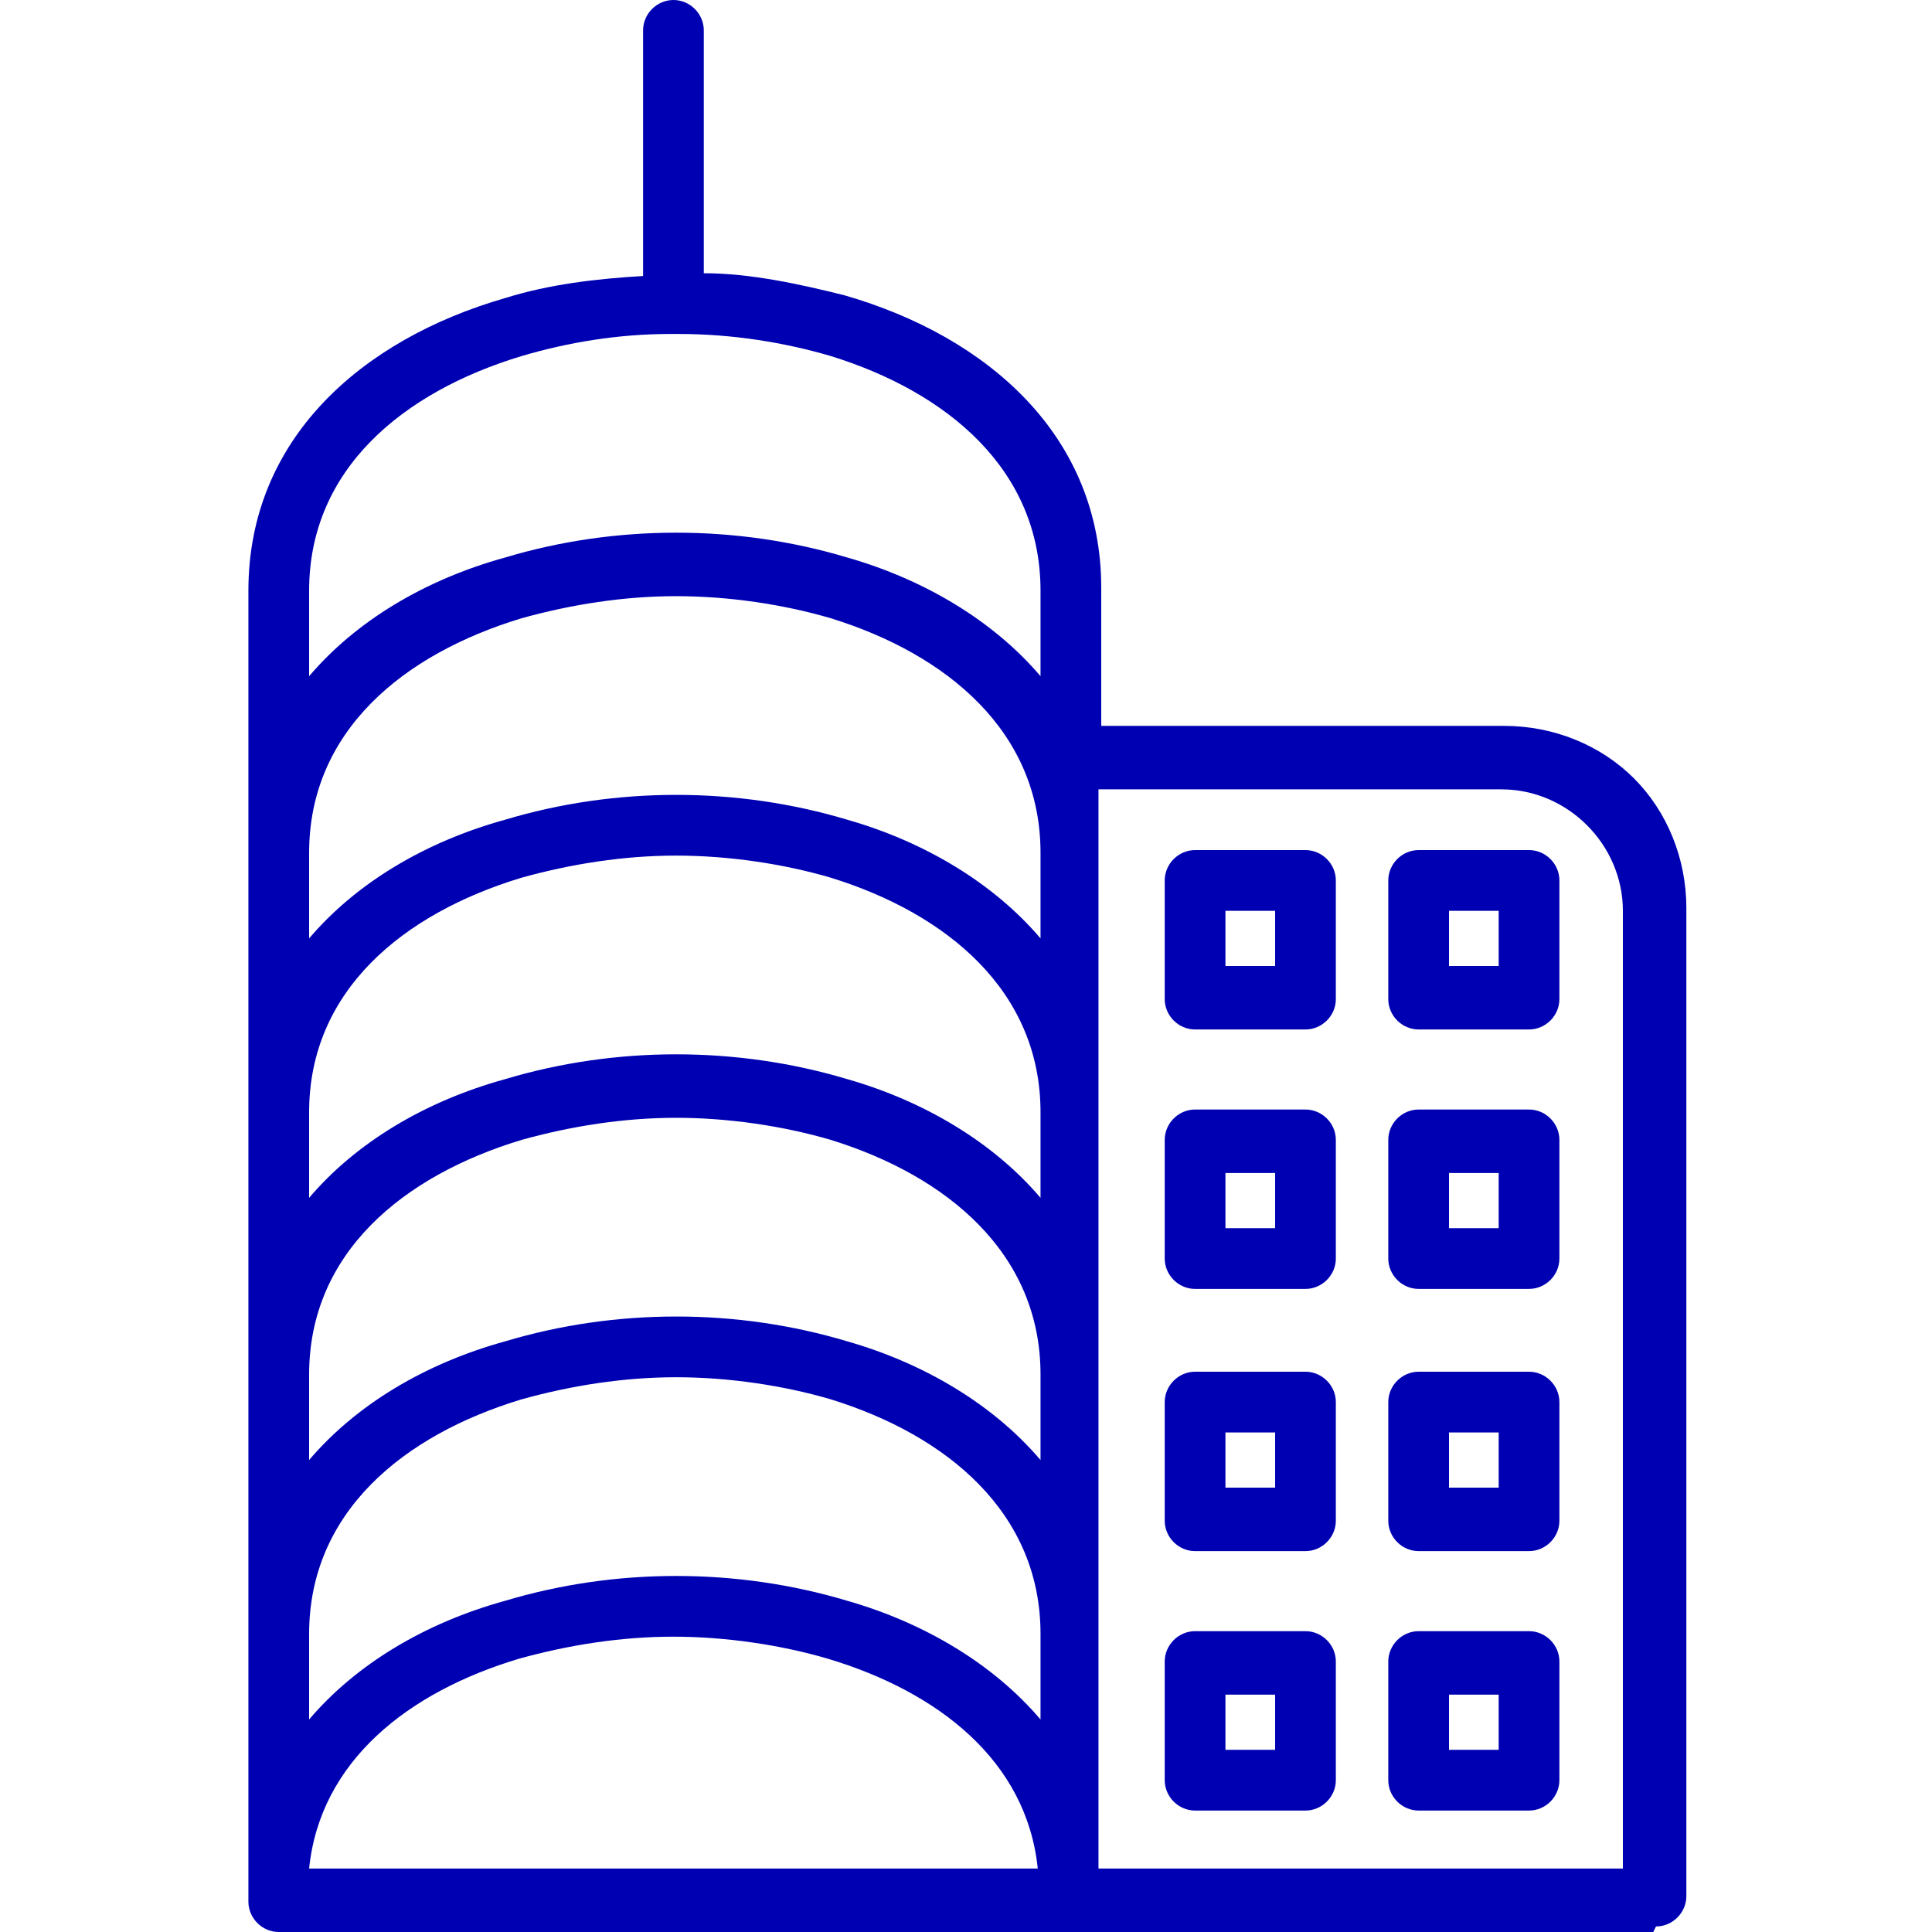 <?xml version="1.0" encoding="UTF-8"?>
<svg xmlns="http://www.w3.org/2000/svg" version="1.1" viewBox="0 0 70 70">
  <defs>
    <style>
      .cls-1 {
        fill: #0000b3;
      }
    </style>
  </defs>
  <!-- Generator: Adobe Illustrator 28.7.1, SVG Export Plug-In . SVG Version: 1.2.0 Build 142)  -->
  <g>
    <g id="Layer_1">
      <path class="cls-1" d="M43.3,59.1h4c.6,0,1.1.5,1.1,1.1v4.3c0,.6-.5,1.1-1.1,1.1h-4c-.6,0-1.1-.5-1.1-1.1v-4.3c0-.6.5-1.1,1.1-1.1ZM39.9,67.7h18.9v-34.7c0-1.2-.5-2.3-1.3-3.1-.8-.8-1.9-1.3-3.1-1.3h-14.6v39.1ZM59.9,70H10.1c-.6,0-1.1-.5-1.1-1.1V21.4c0-5.5,4.1-9.1,9.3-10.6,1.6-.5,3.3-.7,5-.8V1.1c0-.6.5-1.1,1.1-1.1s1.1.5,1.1,1.1v8.8c1.7,0,3.5.4,5.1.8,5.2,1.5,9.3,5.1,9.3,10.6v5h14.6c1.8,0,3.5.7,4.7,1.9,1.2,1.2,1.9,2.9,1.9,4.7v35.8c0,.6-.5,1.1-1.1,1.1h0ZM24.5,12.1h-.1s-.1,0-.1,0c-1.9,0-3.7.3-5.4.8-4.3,1.3-7.7,4.1-7.7,8.5v3.1c1.7-2,4.2-3.5,7.1-4.3,2-.6,4.1-.9,6.2-.9s4.2.3,6.2.9c2.8.8,5.3,2.3,7,4.3v-3.1c0-4.4-3.4-7.2-7.6-8.5-1.7-.5-3.6-.8-5.5-.8h0ZM37.6,67.7c-.4-3.9-3.6-6.4-7.6-7.6-1.7-.5-3.7-.8-5.6-.8s-3.8.3-5.6.8c-4,1.2-7.2,3.7-7.6,7.6h26.4ZM11.2,62.3c1.7-2,4.2-3.5,7.1-4.3,2-.6,4.1-.9,6.2-.9s4.2.3,6.2.9c2.8.8,5.3,2.3,7,4.3v-3.1c0-4.4-3.4-7.2-7.6-8.5-1.7-.5-3.7-.8-5.6-.8s-3.8.3-5.6.8c-4.3,1.3-7.7,4.1-7.7,8.5v3.1h0ZM11.2,52.9c1.7-2,4.2-3.5,7.1-4.3,2-.6,4.1-.9,6.2-.9s4.2.3,6.2.9c2.8.8,5.3,2.3,7,4.3v-3.1c0-4.4-3.4-7.2-7.6-8.5-1.7-.5-3.7-.8-5.6-.8s-3.8.3-5.6.8c-4.3,1.3-7.7,4.1-7.7,8.5v3.1h0ZM11.2,43.4c1.7-2,4.2-3.5,7.1-4.3,2-.6,4.1-.9,6.2-.9s4.2.3,6.2.9c2.8.8,5.3,2.3,7,4.3v-3.1c0-4.4-3.4-7.2-7.6-8.5-1.7-.5-3.7-.8-5.6-.8s-3.8.3-5.6.8c-4.3,1.3-7.7,4.1-7.7,8.5v3.1h0ZM11.2,34c1.7-2,4.2-3.5,7.1-4.3,2-.6,4.1-.9,6.2-.9s4.2.3,6.2.9c2.8.8,5.3,2.3,7,4.3v-3.1c0-4.4-3.4-7.2-7.6-8.5-1.7-.5-3.7-.8-5.6-.8s-3.8.3-5.6.8c-4.3,1.3-7.7,4.1-7.7,8.5v3.1h0ZM51.4,30.8h4c.6,0,1.1.5,1.1,1.1v4.3c0,.6-.5,1.1-1.1,1.1h-4c-.6,0-1.1-.5-1.1-1.1v-4.3c0-.6.5-1.1,1.1-1.1ZM54.3,33h-1.8v2h1.8v-2ZM43.3,30.8h4c.6,0,1.1.5,1.1,1.1v4.3c0,.6-.5,1.1-1.1,1.1h-4c-.6,0-1.1-.5-1.1-1.1v-4.3c0-.6.5-1.1,1.1-1.1ZM46.2,33h-1.8v2h1.8v-2ZM51.4,40.2h4c.6,0,1.1.5,1.1,1.1v4.3c0,.6-.5,1.1-1.1,1.1h-4c-.6,0-1.1-.5-1.1-1.1v-4.3c0-.6.5-1.1,1.1-1.1ZM54.3,42.5h-1.8v2h1.8v-2ZM43.3,40.2h4c.6,0,1.1.5,1.1,1.1v4.3c0,.6-.5,1.1-1.1,1.1h-4c-.6,0-1.1-.5-1.1-1.1v-4.3c0-.6.5-1.1,1.1-1.1ZM46.2,42.5h-1.8v2h1.8v-2ZM51.4,49.7h4c.6,0,1.1.5,1.1,1.1v4.3c0,.6-.5,1.1-1.1,1.1h-4c-.6,0-1.1-.5-1.1-1.1v-4.3c0-.6.5-1.1,1.1-1.1ZM54.3,51.9h-1.8v2h1.8v-2ZM43.3,49.7h4c.6,0,1.1.5,1.1,1.1v4.3c0,.6-.5,1.1-1.1,1.1h-4c-.6,0-1.1-.5-1.1-1.1v-4.3c0-.6.5-1.1,1.1-1.1ZM46.2,51.9h-1.8v2h1.8v-2ZM51.4,59.1h4c.6,0,1.1.5,1.1,1.1v4.3c0,.6-.5,1.1-1.1,1.1h-4c-.6,0-1.1-.5-1.1-1.1v-4.3c0-.6.5-1.1,1.1-1.1ZM54.3,61.4h-1.8v2h1.8v-2ZM46.2,61.4h-1.8v2h1.8v-2Z"/>
    </g>
  </g>
</svg>